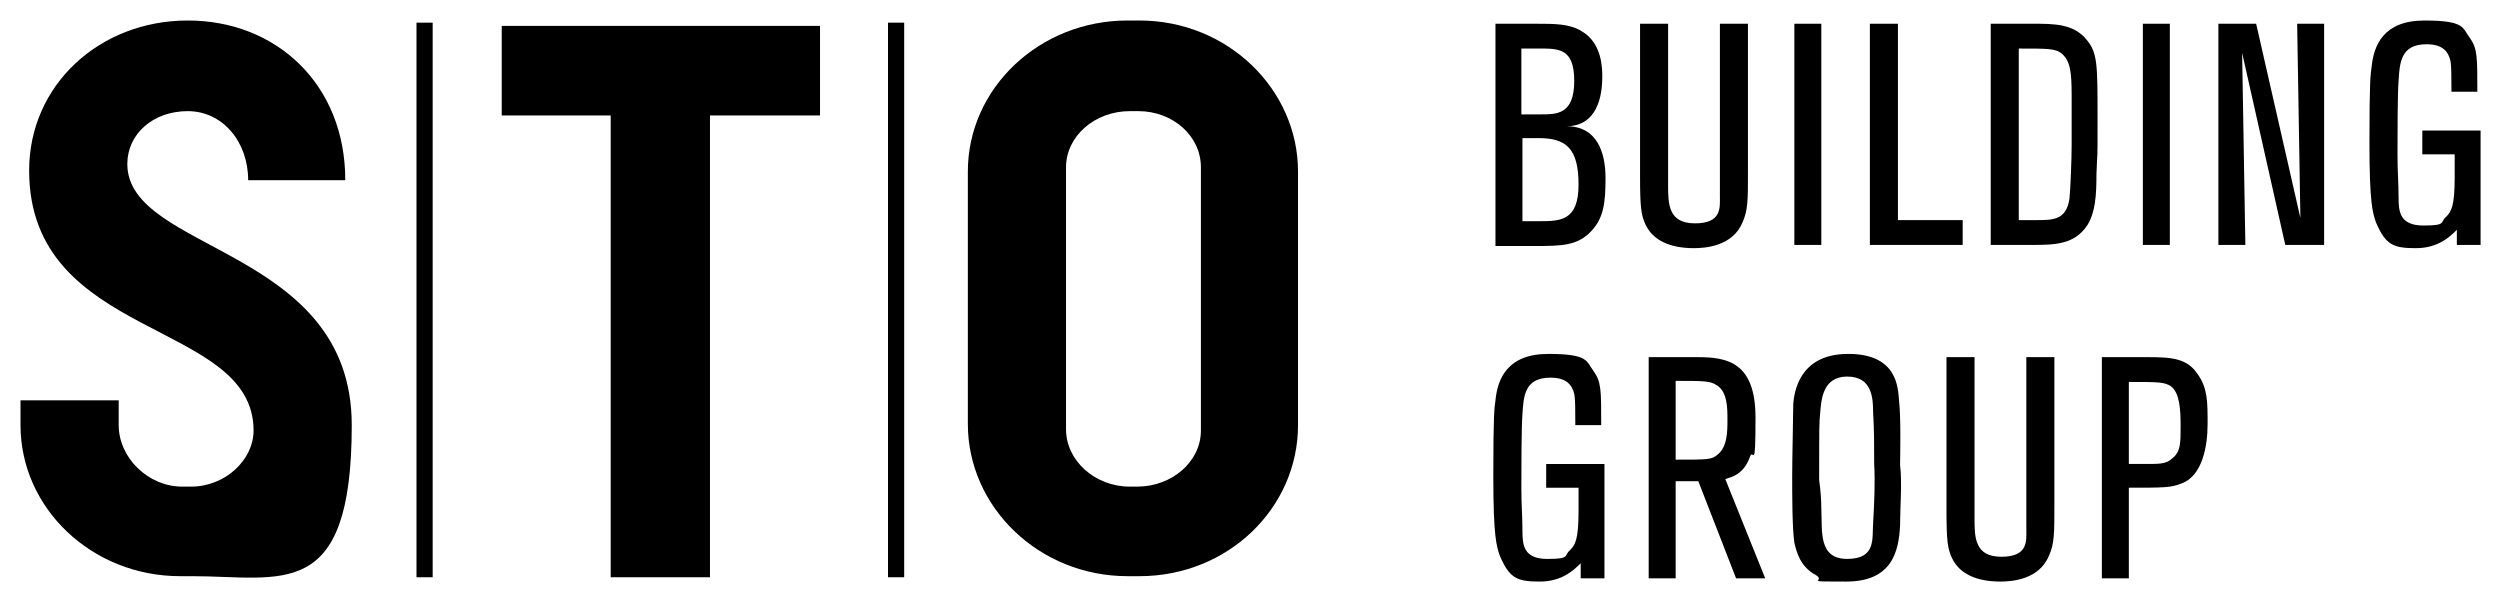 <?xml version="1.0" encoding="UTF-8"?>
<svg id="Layer_1" xmlns="http://www.w3.org/2000/svg" version="1.1" viewBox="0 0 231.7 56.1">
  <!-- Generator: Adobe Illustrator 29.4.0, SVG Export Plug-In . SVG Version: 2.1.0 Build 152)  -->
  <path d="M23,16.7c0-3.6-2.4-6.4-5.6-6.4s-5.6,2.1-5.6,4.9c0,8.2,20.8,7.7,20.8,24.2s-6.5,14-14.8,14h-1.1c-8.2,0-14.8-6.3-14.8-14v-2.3h9.1v2.3c0,3,2.7,5.7,5.9,5.7h.8c3.2,0,5.8-2.5,5.8-5.2,0-10.3-20.8-8.3-20.8-24.1,0-7.9,6.5-13.9,14.7-13.9s14.6,5.9,14.6,14.8h-9Z"/>
  <polygon points="46.5 2.4 76 2.4 76 10.7 65.8 10.7 65.8 53.5 56.6 53.5 56.6 10.7 46.5 10.7 46.5 2.4"/>
  <path d="M120.3,39.4c0,7.7-6.5,14-14.7,14h-1.1c-8.2,0-14.8-6.4-14.8-14.1V15.9c0-7.7,6.6-14,14.8-14h1.1c8.2,0,14.7,6.4,14.7,14v23.5ZM111.3,15.5c0-2.9-2.6-5.2-5.8-5.2h-.8c-3.2,0-5.9,2.3-5.9,5.2v24.3c0,2.9,2.7,5.3,5.9,5.3h.7c3.2,0,5.9-2.3,5.9-5.2V15.5Z"/>
  <path d="M142.3,2.2c1.8,0,3.2,0,4.3.7,1.9,1.1,1.9,3.5,1.9,4.2,0,2.7-1,4.6-3.3,4.6,2.8,0,3.6,2.4,3.6,4.8s-.2,3.7-1.3,4.9c-1.3,1.4-2.8,1.4-5.4,1.4h-3.5V2.2h3.7ZM141.1,10.6h1.7c1.5,0,3.1,0,3.1-3.1s-1.5-3-3.4-3h-1.5v6.1h0ZM141.1,12.8v7.7h1.5c2,0,3.7,0,3.7-3.4s-1.2-4.3-3.7-4.3h-1.5Z"/>
  <path d="M162,2.2v13.8c0,2.5,0,3.5-.5,4.6-.9,2.2-3.4,2.4-4.5,2.4-2.2,0-3.8-.7-4.5-2.2-.4-.9-.5-1.5-.5-4.6V2.2h2.6v14.9c0,1.8,0,3.6,2.5,3.6s2.3-1.5,2.3-2.5V2.2h2.6Z"/>
  <rect x="166.3" y="2.2" width="2.5" height="20.5"/>
  <polygon points="181.9 22.7 173.3 22.7 173.3 2.2 175.9 2.2 175.9 20.4 181.9 20.4 181.9 22.7"/>
  <path d="M184.5,22.7V2.2h3.9c2,0,3.8,0,5,1.5,1,1.2,1,2.3,1,7.2s0,2.4-.1,5.2c0,2-.1,3.5-.8,4.7-1.2,1.9-3.1,1.9-5.3,1.9h-3.7ZM187,20.4h1.7c1.6,0,2.8,0,3.1-2,.1-1,.2-3.8.2-4.9v-4.6c0-2.2-.1-3.3-1-4-.6-.4-1.2-.4-3.9-.4v15.9h-.1Z"/>
  <rect x="198.6" y="2.2" width="2.5" height="20.5"/>
  <polygon points="215.4 22.7 211.8 22.7 207.8 4.9 208.1 22.7 205.6 22.7 205.6 2.2 209.1 2.2 213.2 20.2 212.9 2.2 215.4 2.2 215.4 22.7"/>
  <path d="M229.8,22.7h-2.1v-1.4c-.6.6-1.7,1.7-3.8,1.7s-2.8-.3-3.7-2.4c-.3-.9-.6-1.7-.6-7.4s.1-6.3.2-7c.2-2,1.1-4.3,4.9-4.3s3.5.7,4.2,1.6c.7,1,.7,1.7.7,5h-2.4c0-1.4,0-2.4-.1-2.9-.2-.8-.7-1.5-2.2-1.5-2.4,0-2.5,1.7-2.6,3.4-.1,1.1-.1,5.4-.1,6.9s.1,2.6.1,3.9.1,2.6,2.3,2.6,1.5-.3,2.1-.8c.5-.5.8-1,.8-3.7v-2.1h-3v-2.2h5.4v10.6h0Z"/>
  <path d="M148.6,53.6h-2.1v-1.4c-.6.6-1.7,1.7-3.8,1.7s-2.8-.3-3.7-2.4c-.3-.9-.6-1.7-.6-7.4s.1-6.3.2-7c.2-2,1.1-4.3,4.9-4.3s3.5.7,4.2,1.6c.7,1,.7,1.7.7,5h-2.4c0-1.4,0-2.4-.1-2.9-.2-.8-.7-1.5-2.2-1.5-2.4,0-2.5,1.7-2.6,3.4-.1,1.1-.1,5.4-.1,6.9s.1,2.6.1,3.9.1,2.6,2.3,2.6,1.5-.3,2.1-.8c.5-.5.8-1,.8-3.7v-2.1h-3v-2.2h5.4v10.6h0Z"/>
  <path d="M163.6,53.6h-2.7l-3.5-9h-2.1v9h-2.5v-20.5h4.5c2.7,0,5.4.4,5.4,5.6s-.2,2.8-.5,3.6c-.6,1.7-1.7,1.9-2.3,2.1l3.7,9.2ZM155.3,42.6c2.9,0,3.3,0,3.8-.4,1-.7,1-2.2,1-3.3s0-2.6-1-3.2c-.6-.4-1.2-.4-3.8-.4v7.3Z"/>
  <path d="M176.1,48.6c-.1,2.6-.8,5.3-5,5.3s-1.8,0-2.8-.6c-1.5-.8-1.8-2.2-2-3-.2-1.4-.2-4.4-.2-6.2s.1-5.6.1-6.7c.1-1,.5-4.6,5.1-4.6s4.6,3.2,4.7,4.3c.2,1.7.1,5.4.1,6,.2,1.6,0,3.9,0,5.5M168.8,47.2c.1,2-.3,4.6,2.4,4.6s2.3-1.9,2.4-3.3c.1-1.7.2-3.8.1-5.5,0-1.6,0-3.2-.1-4.8,0-1.3-.1-3.3-2.4-3.3s-2.4,2.2-2.5,3.3c-.1,1-.1,1.3-.1,6.3q.2,1.4.2,2.7"/>
  <path d="M190.4,33.1v13.8c0,2.5,0,3.5-.5,4.6-.9,2.2-3.4,2.4-4.5,2.4-2.2,0-3.8-.7-4.5-2.2-.4-.9-.5-1.5-.5-4.6v-14h2.6v14.9c0,1.8,0,3.6,2.5,3.6s2.3-1.5,2.3-2.5v-16h2.6Z"/>
  <path d="M197.3,53.6h-2.5v-20.5h4.2c2.3,0,3.7.1,4.7,1.6.9,1.3.9,2.5.9,4.6s-.5,4.8-2.4,5.5c-1,.4-1.6.4-4.9.4v8.4ZM197.3,43h1.7c1.1,0,1.8,0,2.3-.5.8-.6.8-1.4.8-3s-.1-3.1-.9-3.7c-.6-.4-1.2-.4-3.9-.4v7.6h0Z"/>
  <rect x="38.6" y="2.1" width="1.5" height="51.4"/>
  <rect x="82.3" y="2.1" width="1.5" height="51.4"/>
</svg>